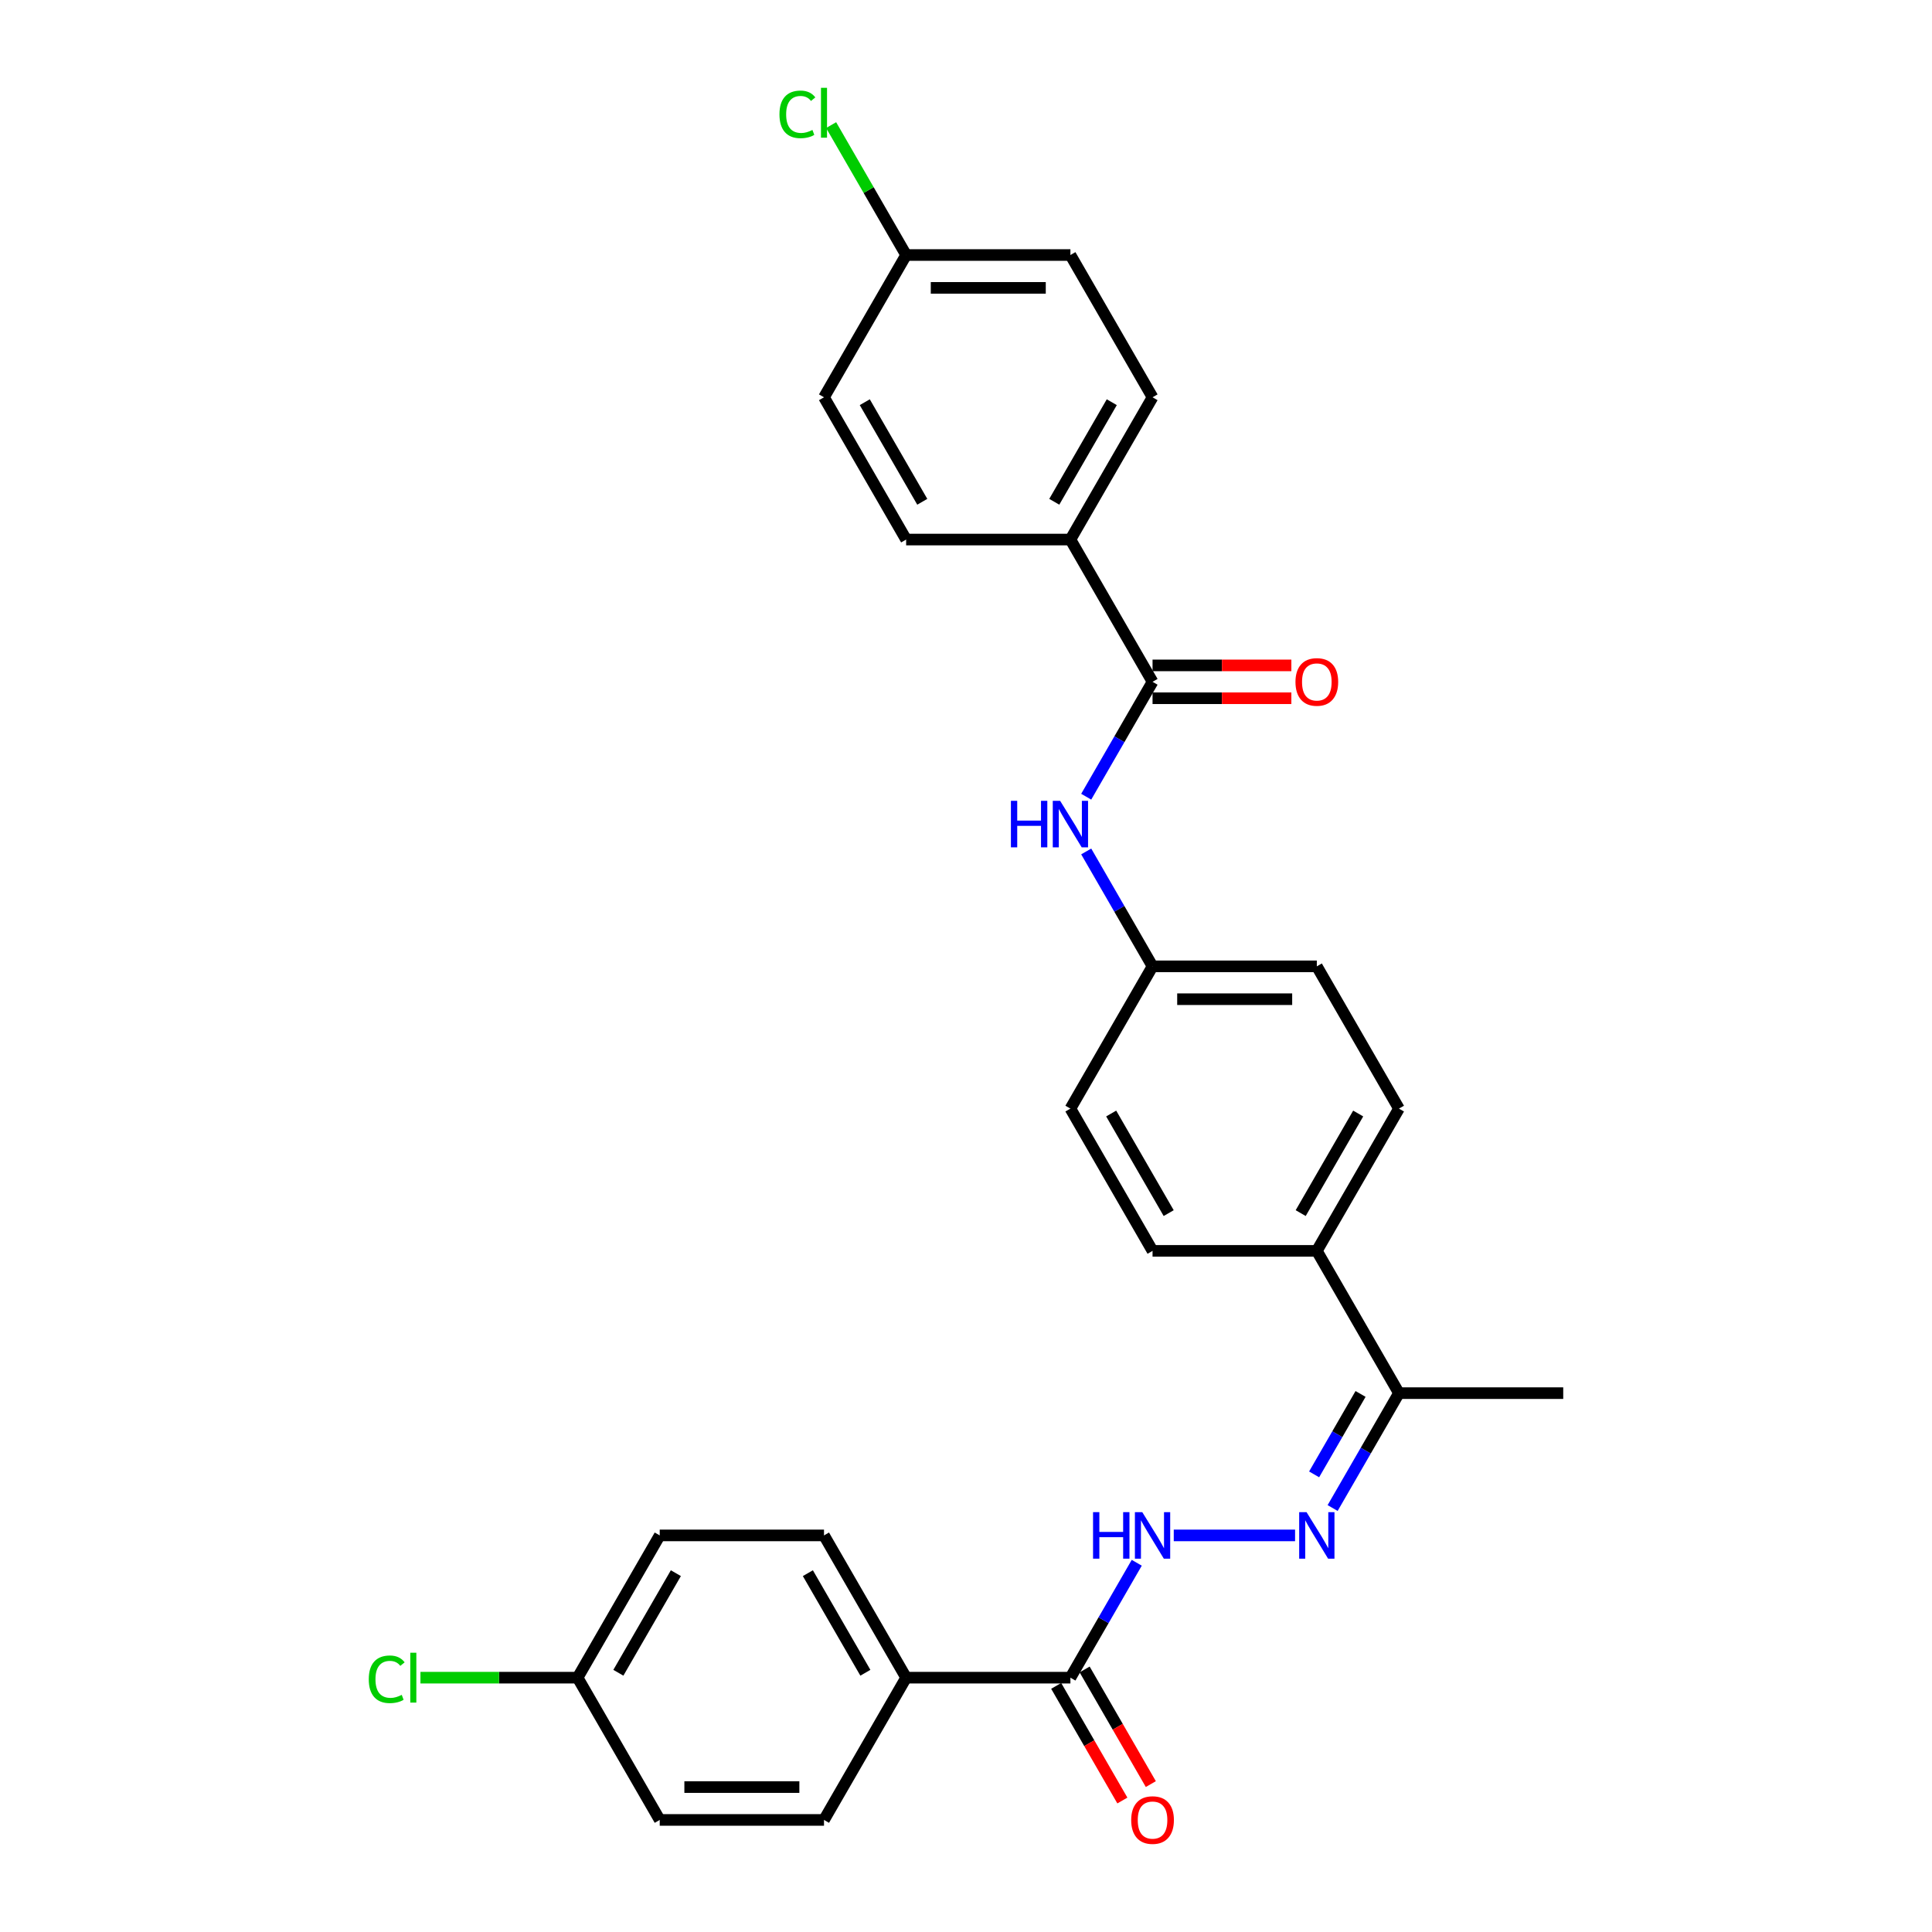 <?xml version='1.0' encoding='iso-8859-1'?>
<svg version='1.1' baseProfile='full'
              xmlns='http://www.w3.org/2000/svg'
                      xmlns:rdkit='http://www.rdkit.org/xml'
                      xmlns:xlink='http://www.w3.org/1999/xlink'
                  xml:space='preserve'
width='1000px' height='1000px' viewBox='0 0 1000 1000'>
<!-- END OF HEADER -->
<rect style='opacity:1.0;fill:#FFFFFF;stroke:none' width='1000' height='1000' x='0' y='0'> </rect>
<path class='bond-3' d='M 596.557,352.906 L 579.39,382.642' style='fill:none;fill-rule:evenodd;stroke:#000000;stroke-width:6px;stroke-linecap:butt;stroke-linejoin:miter;stroke-opacity:1' />
<path class='bond-3' d='M 579.39,382.642 L 562.222,412.377' style='fill:none;fill-rule:evenodd;stroke:#0000FF;stroke-width:6px;stroke-linecap:butt;stroke-linejoin:miter;stroke-opacity:1' />
<path class='bond-5' d='M 596.557,352.906 L 554.044,279.27' style='fill:none;fill-rule:evenodd;stroke:#000000;stroke-width:6px;stroke-linecap:butt;stroke-linejoin:miter;stroke-opacity:1' />
<path class='bond-8' d='M 596.557,361.409 L 632.482,361.409' style='fill:none;fill-rule:evenodd;stroke:#000000;stroke-width:6px;stroke-linecap:butt;stroke-linejoin:miter;stroke-opacity:1' />
<path class='bond-8' d='M 632.482,361.409 L 668.406,361.409' style='fill:none;fill-rule:evenodd;stroke:#FF0000;stroke-width:6px;stroke-linecap:butt;stroke-linejoin:miter;stroke-opacity:1' />
<path class='bond-8' d='M 596.557,344.404 L 632.482,344.404' style='fill:none;fill-rule:evenodd;stroke:#000000;stroke-width:6px;stroke-linecap:butt;stroke-linejoin:miter;stroke-opacity:1' />
<path class='bond-8' d='M 632.482,344.404 L 668.406,344.404' style='fill:none;fill-rule:evenodd;stroke:#FF0000;stroke-width:6px;stroke-linecap:butt;stroke-linejoin:miter;stroke-opacity:1' />
<path class='bond-0' d='M 689.764,780.557 L 706.931,750.822' style='fill:none;fill-rule:evenodd;stroke:#0000FF;stroke-width:6px;stroke-linecap:butt;stroke-linejoin:miter;stroke-opacity:1' />
<path class='bond-0' d='M 706.931,750.822 L 724.099,721.087' style='fill:none;fill-rule:evenodd;stroke:#000000;stroke-width:6px;stroke-linecap:butt;stroke-linejoin:miter;stroke-opacity:1' />
<path class='bond-0' d='M 680.187,763.134 L 692.204,742.319' style='fill:none;fill-rule:evenodd;stroke:#0000FF;stroke-width:6px;stroke-linecap:butt;stroke-linejoin:miter;stroke-opacity:1' />
<path class='bond-0' d='M 692.204,742.319 L 704.221,721.505' style='fill:none;fill-rule:evenodd;stroke:#000000;stroke-width:6px;stroke-linecap:butt;stroke-linejoin:miter;stroke-opacity:1' />
<path class='bond-2' d='M 670.327,794.723 L 607.534,794.723' style='fill:none;fill-rule:evenodd;stroke:#0000FF;stroke-width:6px;stroke-linecap:butt;stroke-linejoin:miter;stroke-opacity:1' />
<path class='bond-1' d='M 554.044,868.359 L 571.211,838.624' style='fill:none;fill-rule:evenodd;stroke:#000000;stroke-width:6px;stroke-linecap:butt;stroke-linejoin:miter;stroke-opacity:1' />
<path class='bond-1' d='M 571.211,838.624 L 588.379,808.889' style='fill:none;fill-rule:evenodd;stroke:#0000FF;stroke-width:6px;stroke-linecap:butt;stroke-linejoin:miter;stroke-opacity:1' />
<path class='bond-6' d='M 554.044,868.359 L 469.016,868.359' style='fill:none;fill-rule:evenodd;stroke:#000000;stroke-width:6px;stroke-linecap:butt;stroke-linejoin:miter;stroke-opacity:1' />
<path class='bond-9' d='M 546.68,872.611 L 563.808,902.278' style='fill:none;fill-rule:evenodd;stroke:#000000;stroke-width:6px;stroke-linecap:butt;stroke-linejoin:miter;stroke-opacity:1' />
<path class='bond-9' d='M 563.808,902.278 L 580.937,931.945' style='fill:none;fill-rule:evenodd;stroke:#FF0000;stroke-width:6px;stroke-linecap:butt;stroke-linejoin:miter;stroke-opacity:1' />
<path class='bond-9' d='M 561.407,864.108 L 578.536,893.775' style='fill:none;fill-rule:evenodd;stroke:#000000;stroke-width:6px;stroke-linecap:butt;stroke-linejoin:miter;stroke-opacity:1' />
<path class='bond-9' d='M 578.536,893.775 L 595.664,923.442' style='fill:none;fill-rule:evenodd;stroke:#FF0000;stroke-width:6px;stroke-linecap:butt;stroke-linejoin:miter;stroke-opacity:1' />
<path class='bond-12' d='M 562.222,440.708 L 579.39,470.443' style='fill:none;fill-rule:evenodd;stroke:#0000FF;stroke-width:6px;stroke-linecap:butt;stroke-linejoin:miter;stroke-opacity:1' />
<path class='bond-12' d='M 579.39,470.443 L 596.557,500.179' style='fill:none;fill-rule:evenodd;stroke:#000000;stroke-width:6px;stroke-linecap:butt;stroke-linejoin:miter;stroke-opacity:1' />
<path class='bond-4' d='M 724.099,721.087 L 681.585,647.451' style='fill:none;fill-rule:evenodd;stroke:#000000;stroke-width:6px;stroke-linecap:butt;stroke-linejoin:miter;stroke-opacity:1' />
<path class='bond-27' d='M 724.099,721.087 L 809.127,721.087' style='fill:none;fill-rule:evenodd;stroke:#000000;stroke-width:6px;stroke-linecap:butt;stroke-linejoin:miter;stroke-opacity:1' />
<path class='bond-10' d='M 554.044,279.27 L 596.557,205.634' style='fill:none;fill-rule:evenodd;stroke:#000000;stroke-width:6px;stroke-linecap:butt;stroke-linejoin:miter;stroke-opacity:1' />
<path class='bond-10' d='M 545.693,259.722 L 575.453,208.177' style='fill:none;fill-rule:evenodd;stroke:#000000;stroke-width:6px;stroke-linecap:butt;stroke-linejoin:miter;stroke-opacity:1' />
<path class='bond-11' d='M 554.044,279.27 L 469.016,279.27' style='fill:none;fill-rule:evenodd;stroke:#000000;stroke-width:6px;stroke-linecap:butt;stroke-linejoin:miter;stroke-opacity:1' />
<path class='bond-13' d='M 469.016,868.359 L 426.502,794.723' style='fill:none;fill-rule:evenodd;stroke:#000000;stroke-width:6px;stroke-linecap:butt;stroke-linejoin:miter;stroke-opacity:1' />
<path class='bond-13' d='M 447.912,865.817 L 418.152,814.271' style='fill:none;fill-rule:evenodd;stroke:#000000;stroke-width:6px;stroke-linecap:butt;stroke-linejoin:miter;stroke-opacity:1' />
<path class='bond-14' d='M 469.016,868.359 L 426.502,941.995' style='fill:none;fill-rule:evenodd;stroke:#000000;stroke-width:6px;stroke-linecap:butt;stroke-linejoin:miter;stroke-opacity:1' />
<path class='bond-7' d='M 681.585,647.451 L 724.099,573.815' style='fill:none;fill-rule:evenodd;stroke:#000000;stroke-width:6px;stroke-linecap:butt;stroke-linejoin:miter;stroke-opacity:1' />
<path class='bond-7' d='M 673.235,627.903 L 702.995,576.357' style='fill:none;fill-rule:evenodd;stroke:#000000;stroke-width:6px;stroke-linecap:butt;stroke-linejoin:miter;stroke-opacity:1' />
<path class='bond-29' d='M 681.585,647.451 L 596.557,647.451' style='fill:none;fill-rule:evenodd;stroke:#000000;stroke-width:6px;stroke-linecap:butt;stroke-linejoin:miter;stroke-opacity:1' />
<path class='bond-21' d='M 596.557,205.634 L 554.044,131.998' style='fill:none;fill-rule:evenodd;stroke:#000000;stroke-width:6px;stroke-linecap:butt;stroke-linejoin:miter;stroke-opacity:1' />
<path class='bond-23' d='M 469.016,279.27 L 426.502,205.634' style='fill:none;fill-rule:evenodd;stroke:#000000;stroke-width:6px;stroke-linecap:butt;stroke-linejoin:miter;stroke-opacity:1' />
<path class='bond-23' d='M 477.366,259.722 L 447.606,208.177' style='fill:none;fill-rule:evenodd;stroke:#000000;stroke-width:6px;stroke-linecap:butt;stroke-linejoin:miter;stroke-opacity:1' />
<path class='bond-19' d='M 596.557,500.179 L 554.044,573.815' style='fill:none;fill-rule:evenodd;stroke:#000000;stroke-width:6px;stroke-linecap:butt;stroke-linejoin:miter;stroke-opacity:1' />
<path class='bond-20' d='M 596.557,500.179 L 681.585,500.179' style='fill:none;fill-rule:evenodd;stroke:#000000;stroke-width:6px;stroke-linecap:butt;stroke-linejoin:miter;stroke-opacity:1' />
<path class='bond-20' d='M 609.312,517.184 L 668.831,517.184' style='fill:none;fill-rule:evenodd;stroke:#000000;stroke-width:6px;stroke-linecap:butt;stroke-linejoin:miter;stroke-opacity:1' />
<path class='bond-24' d='M 426.502,794.723 L 341.474,794.723' style='fill:none;fill-rule:evenodd;stroke:#000000;stroke-width:6px;stroke-linecap:butt;stroke-linejoin:miter;stroke-opacity:1' />
<path class='bond-22' d='M 426.502,941.995 L 341.474,941.995' style='fill:none;fill-rule:evenodd;stroke:#000000;stroke-width:6px;stroke-linecap:butt;stroke-linejoin:miter;stroke-opacity:1' />
<path class='bond-22' d='M 413.748,924.99 L 354.229,924.99' style='fill:none;fill-rule:evenodd;stroke:#000000;stroke-width:6px;stroke-linecap:butt;stroke-linejoin:miter;stroke-opacity:1' />
<path class='bond-15' d='M 724.099,573.815 L 681.585,500.179' style='fill:none;fill-rule:evenodd;stroke:#000000;stroke-width:6px;stroke-linecap:butt;stroke-linejoin:miter;stroke-opacity:1' />
<path class='bond-16' d='M 596.557,647.451 L 554.044,573.815' style='fill:none;fill-rule:evenodd;stroke:#000000;stroke-width:6px;stroke-linecap:butt;stroke-linejoin:miter;stroke-opacity:1' />
<path class='bond-16' d='M 604.908,627.903 L 575.148,576.357' style='fill:none;fill-rule:evenodd;stroke:#000000;stroke-width:6px;stroke-linecap:butt;stroke-linejoin:miter;stroke-opacity:1' />
<path class='bond-17' d='M 469.016,131.998 L 426.502,205.634' style='fill:none;fill-rule:evenodd;stroke:#000000;stroke-width:6px;stroke-linecap:butt;stroke-linejoin:miter;stroke-opacity:1' />
<path class='bond-26' d='M 469.016,131.998 L 449.604,98.376' style='fill:none;fill-rule:evenodd;stroke:#000000;stroke-width:6px;stroke-linecap:butt;stroke-linejoin:miter;stroke-opacity:1' />
<path class='bond-26' d='M 449.604,98.376 L 430.192,64.753' style='fill:none;fill-rule:evenodd;stroke:#00CC00;stroke-width:6px;stroke-linecap:butt;stroke-linejoin:miter;stroke-opacity:1' />
<path class='bond-28' d='M 469.016,131.998 L 554.044,131.998' style='fill:none;fill-rule:evenodd;stroke:#000000;stroke-width:6px;stroke-linecap:butt;stroke-linejoin:miter;stroke-opacity:1' />
<path class='bond-28' d='M 481.77,149.003 L 541.289,149.003' style='fill:none;fill-rule:evenodd;stroke:#000000;stroke-width:6px;stroke-linecap:butt;stroke-linejoin:miter;stroke-opacity:1' />
<path class='bond-18' d='M 298.961,868.359 L 341.474,941.995' style='fill:none;fill-rule:evenodd;stroke:#000000;stroke-width:6px;stroke-linecap:butt;stroke-linejoin:miter;stroke-opacity:1' />
<path class='bond-25' d='M 298.961,868.359 L 258.292,868.359' style='fill:none;fill-rule:evenodd;stroke:#000000;stroke-width:6px;stroke-linecap:butt;stroke-linejoin:miter;stroke-opacity:1' />
<path class='bond-25' d='M 258.292,868.359 L 217.623,868.359' style='fill:none;fill-rule:evenodd;stroke:#00CC00;stroke-width:6px;stroke-linecap:butt;stroke-linejoin:miter;stroke-opacity:1' />
<path class='bond-30' d='M 298.961,868.359 L 341.474,794.723' style='fill:none;fill-rule:evenodd;stroke:#000000;stroke-width:6px;stroke-linecap:butt;stroke-linejoin:miter;stroke-opacity:1' />
<path class='bond-30' d='M 320.065,865.817 L 349.825,814.271' style='fill:none;fill-rule:evenodd;stroke:#000000;stroke-width:6px;stroke-linecap:butt;stroke-linejoin:miter;stroke-opacity:1' />
<path  class='atom-1' d='M 676.262 782.683
L 684.153 795.437
Q 684.935 796.696, 686.194 798.974
Q 687.452 801.253, 687.52 801.389
L 687.52 782.683
L 690.717 782.683
L 690.717 806.763
L 687.418 806.763
L 678.949 792.818
Q 677.963 791.186, 676.909 789.315
Q 675.888 787.445, 675.582 786.867
L 675.582 806.763
L 672.453 806.763
L 672.453 782.683
L 676.262 782.683
' fill='#0000FF'/>
<path  class='atom-3' d='M 565.76 782.683
L 569.025 782.683
L 569.025 792.921
L 581.337 792.921
L 581.337 782.683
L 584.603 782.683
L 584.603 806.763
L 581.337 806.763
L 581.337 795.641
L 569.025 795.641
L 569.025 806.763
L 565.76 806.763
L 565.76 782.683
' fill='#0000FF'/>
<path  class='atom-3' d='M 591.235 782.683
L 599.125 795.437
Q 599.908 796.696, 601.166 798.974
Q 602.424 801.253, 602.492 801.389
L 602.492 782.683
L 605.689 782.683
L 605.689 806.763
L 602.39 806.763
L 593.922 792.818
Q 592.935 791.186, 591.881 789.315
Q 590.861 787.445, 590.554 786.867
L 590.554 806.763
L 587.425 806.763
L 587.425 782.683
L 591.235 782.683
' fill='#0000FF'/>
<path  class='atom-4' d='M 523.247 414.503
L 526.512 414.503
L 526.512 424.74
L 538.824 424.74
L 538.824 414.503
L 542.089 414.503
L 542.089 438.582
L 538.824 438.582
L 538.824 427.461
L 526.512 427.461
L 526.512 438.582
L 523.247 438.582
L 523.247 414.503
' fill='#0000FF'/>
<path  class='atom-4' d='M 548.721 414.503
L 556.611 427.257
Q 557.394 428.515, 558.652 430.794
Q 559.911 433.073, 559.979 433.209
L 559.979 414.503
L 563.176 414.503
L 563.176 438.582
L 559.877 438.582
L 551.408 424.638
Q 550.421 423.005, 549.367 421.135
Q 548.347 419.264, 548.041 418.686
L 548.041 438.582
L 544.912 438.582
L 544.912 414.503
L 548.721 414.503
' fill='#0000FF'/>
<path  class='atom-9' d='M 670.532 352.974
Q 670.532 347.192, 673.388 343.961
Q 676.245 340.73, 681.585 340.73
Q 686.925 340.73, 689.782 343.961
Q 692.639 347.192, 692.639 352.974
Q 692.639 358.824, 689.748 362.157
Q 686.857 365.456, 681.585 365.456
Q 676.279 365.456, 673.388 362.157
Q 670.532 358.858, 670.532 352.974
M 681.585 362.735
Q 685.258 362.735, 687.231 360.287
Q 689.238 357.804, 689.238 352.974
Q 689.238 348.247, 687.231 345.866
Q 685.258 343.451, 681.585 343.451
Q 677.912 343.451, 675.905 345.832
Q 673.933 348.213, 673.933 352.974
Q 673.933 357.838, 675.905 360.287
Q 677.912 362.735, 681.585 362.735
' fill='#FF0000'/>
<path  class='atom-10' d='M 585.504 942.063
Q 585.504 936.282, 588.361 933.05
Q 591.218 929.819, 596.557 929.819
Q 601.897 929.819, 604.754 933.05
Q 607.611 936.282, 607.611 942.063
Q 607.611 947.913, 604.72 951.246
Q 601.829 954.545, 596.557 954.545
Q 591.252 954.545, 588.361 951.246
Q 585.504 947.947, 585.504 942.063
M 596.557 951.825
Q 600.231 951.825, 602.203 949.376
Q 604.21 946.893, 604.21 942.063
Q 604.21 937.336, 602.203 934.955
Q 600.231 932.54, 596.557 932.54
Q 592.884 932.54, 590.878 934.921
Q 588.905 937.302, 588.905 942.063
Q 588.905 946.927, 590.878 949.376
Q 592.884 951.825, 596.557 951.825
' fill='#FF0000'/>
<path  class='atom-26' d='M 190.873 869.192
Q 190.873 863.207, 193.662 860.078
Q 196.485 856.914, 201.825 856.914
Q 206.791 856.914, 209.443 860.418
L 207.199 862.254
Q 205.26 859.703, 201.825 859.703
Q 198.186 859.703, 196.247 862.152
Q 194.342 864.567, 194.342 869.192
Q 194.342 873.954, 196.315 876.403
Q 198.322 878.852, 202.199 878.852
Q 204.852 878.852, 207.947 877.253
L 208.899 879.804
Q 207.641 880.62, 205.736 881.096
Q 203.832 881.573, 201.723 881.573
Q 196.485 881.573, 193.662 878.375
Q 190.873 875.178, 190.873 869.192
' fill='#00CC00'/>
<path  class='atom-26' d='M 212.368 855.452
L 215.497 855.452
L 215.497 881.266
L 212.368 881.266
L 212.368 855.452
' fill='#00CC00'/>
<path  class='atom-27' d='M 403.443 59.195
Q 403.443 53.209, 406.231 50.08
Q 409.054 46.917, 414.394 46.917
Q 419.36 46.917, 422.013 50.42
L 419.768 52.257
Q 417.829 49.706, 414.394 49.706
Q 410.755 49.706, 408.816 52.155
Q 406.912 54.569, 406.912 59.195
Q 406.912 63.957, 408.884 66.405
Q 410.891 68.854, 414.768 68.854
Q 417.421 68.854, 420.516 67.256
L 421.468 69.806
Q 420.21 70.623, 418.305 71.099
Q 416.401 71.575, 414.292 71.575
Q 409.054 71.575, 406.231 68.378
Q 403.443 65.181, 403.443 59.195
' fill='#00CC00'/>
<path  class='atom-27' d='M 424.938 45.455
L 428.067 45.455
L 428.067 71.269
L 424.938 71.269
L 424.938 45.455
' fill='#00CC00'/>
</svg>

